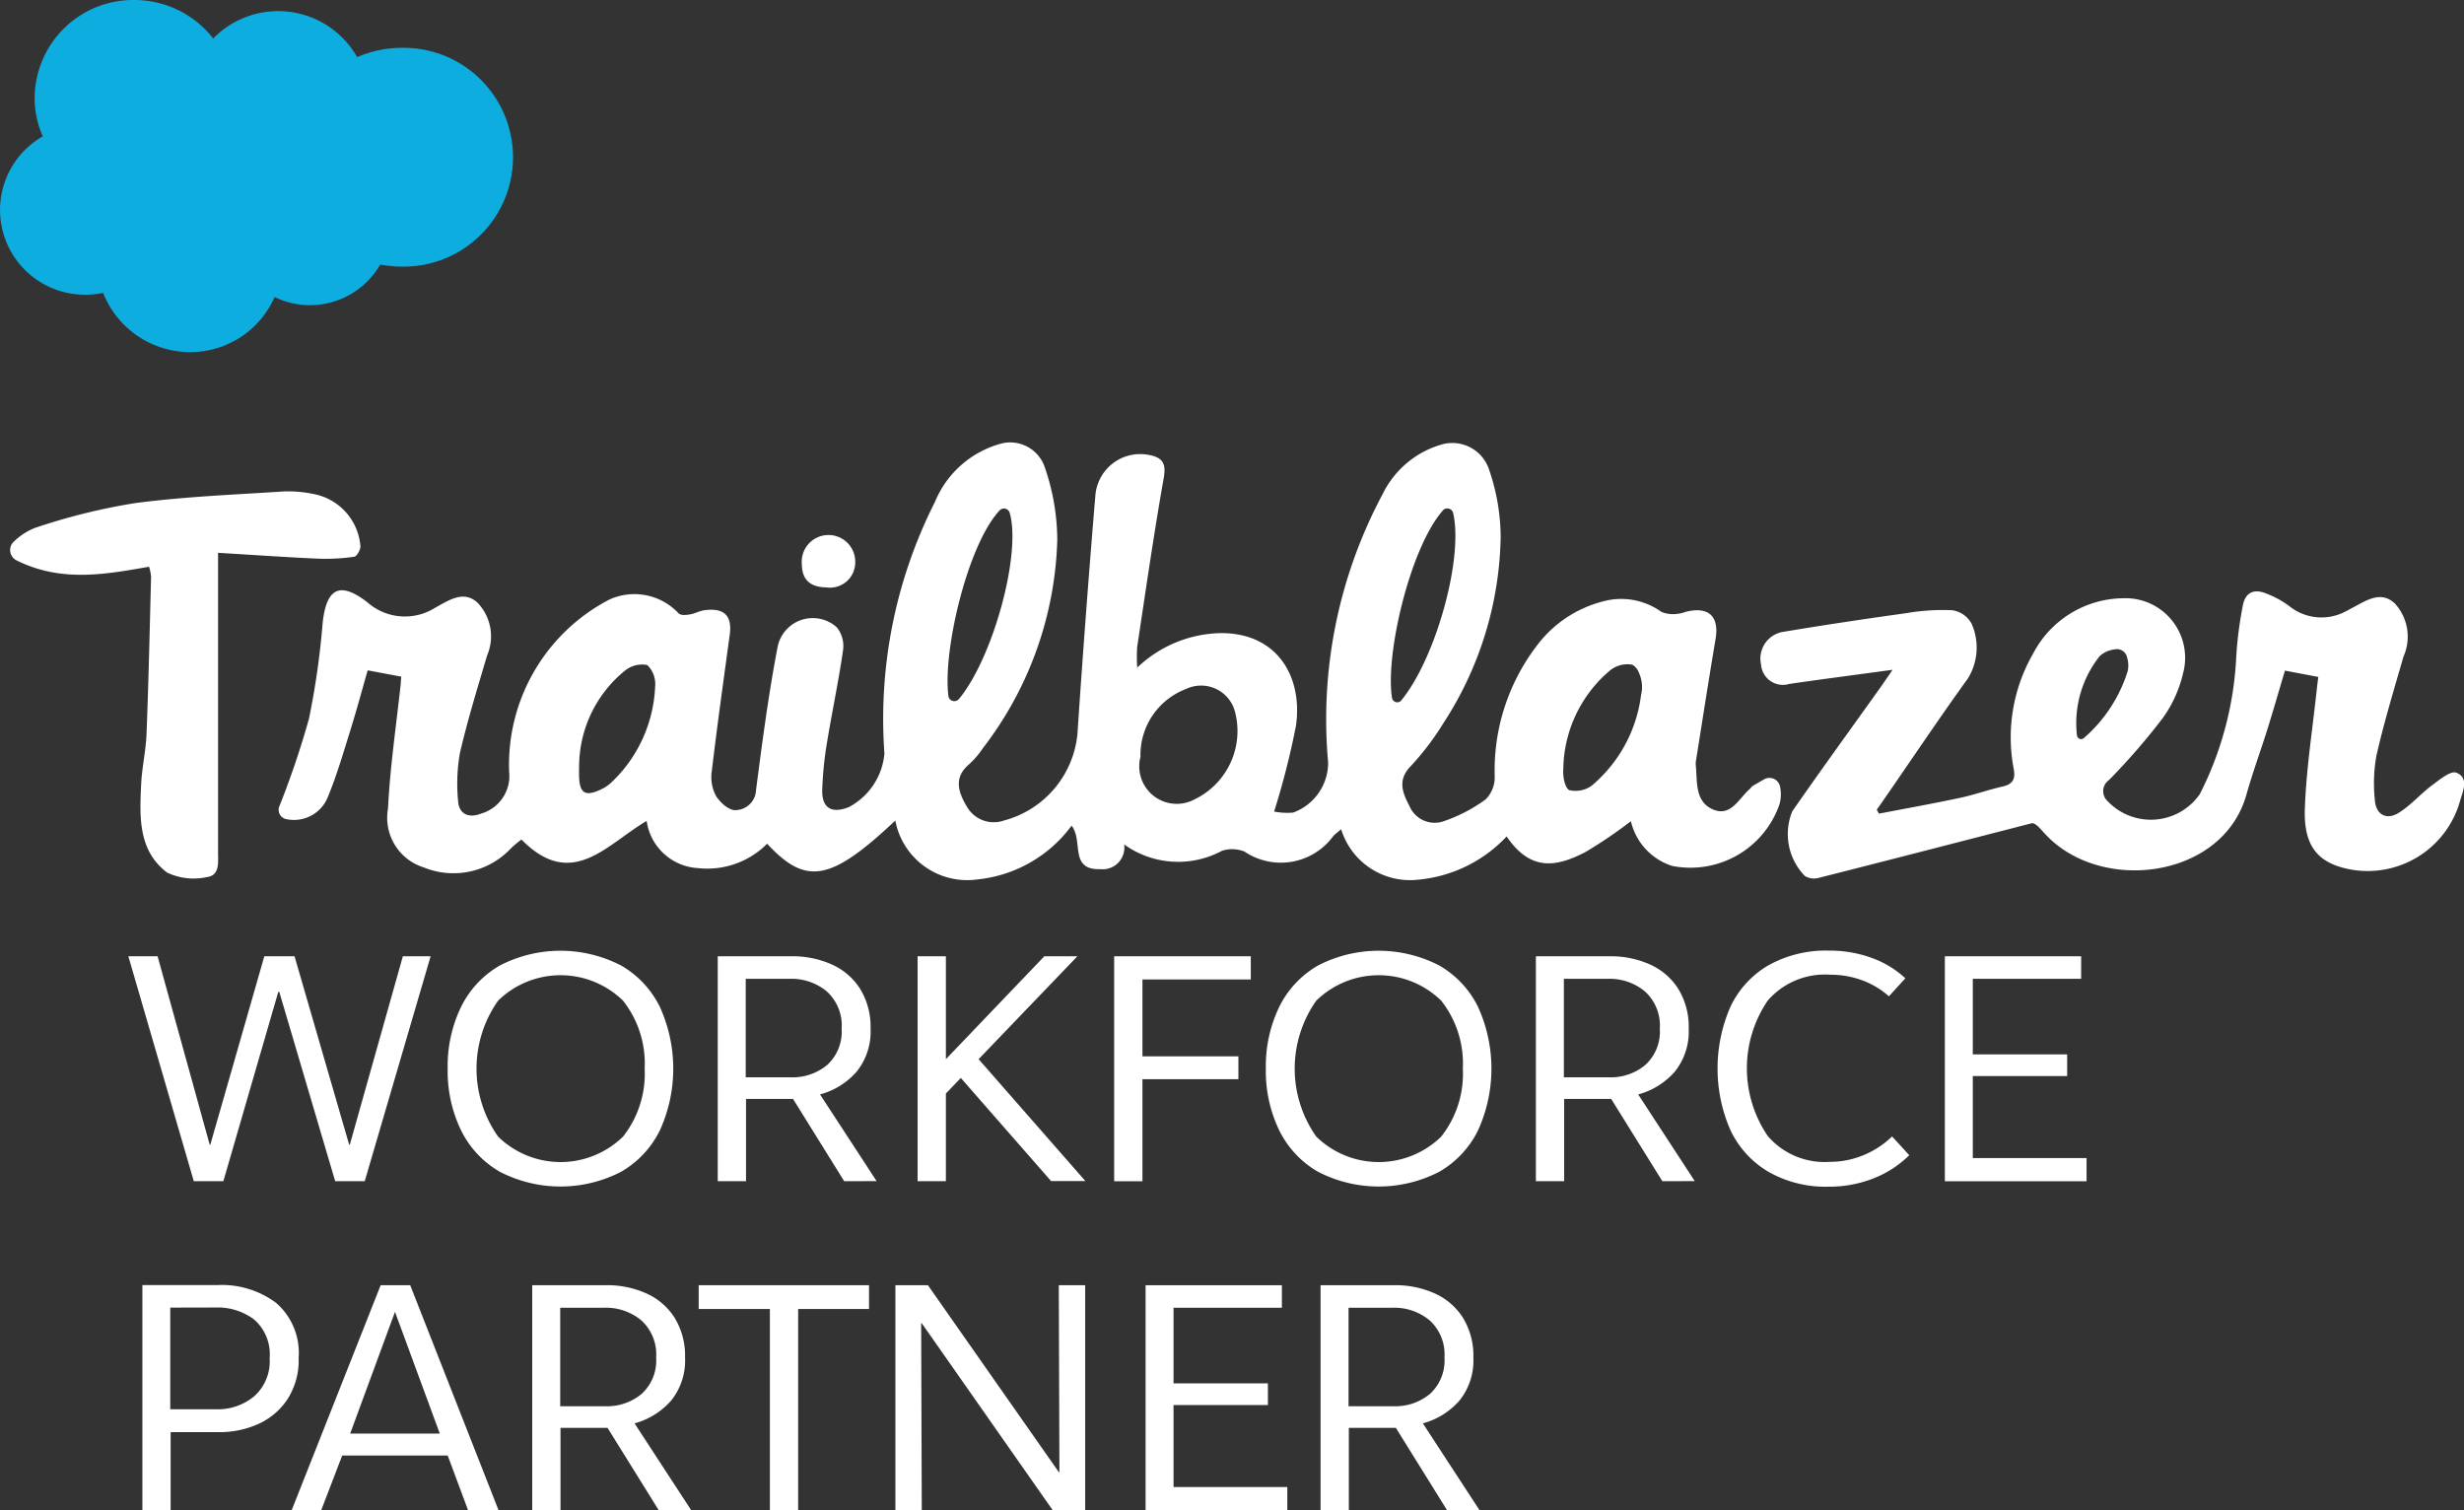 <?xml version="1.0" encoding="UTF-8"?> <svg xmlns="http://www.w3.org/2000/svg" xmlns:xlink="http://www.w3.org/1999/xlink" id="Grupo_23976" data-name="Grupo 23976" width="90.971" height="55.752" viewBox="0 0 90.971 55.752"><rect x="0" y="0" width="90.971" height="55.752" fill="#333333" stroke="none"/><defs><clipPath id="clip-path"><rect id="Rectángulo_7913" data-name="Rectángulo 7913" width="90.971" height="55.752" fill="none"></rect></clipPath></defs><path id="Trazado_8572" data-name="Trazado 8572" d="M56.867,366.982H55.776l-2.065-6.992h-.035l-2.029,6.992H50.556l-2.417-8.306h1.08l1.924,6.956h.023l1.994-6.956h1.115l2.017,6.956h.024l1.959-6.956H59.3Z" transform="translate(-43.401 -323.373)" fill="#fff"></path><g id="Grupo_23975" data-name="Grupo 23975"><g id="Grupo_23974" data-name="Grupo 23974" clip-path="url(#clip-path)"><path id="Trazado_8573" data-name="Trazado 8573" d="M167.921,361a5.02,5.02,0,0,1,.493-2.276,3.582,3.582,0,0,1,1.431-1.531,4.872,4.872,0,0,1,4.481,0,3.584,3.584,0,0,1,1.431,1.531,5.5,5.5,0,0,1,0,4.551,3.589,3.589,0,0,1-1.431,1.531,4.876,4.876,0,0,1-4.481,0,3.586,3.586,0,0,1-1.431-1.531,5.018,5.018,0,0,1-.493-2.275m7.273,0a3.748,3.748,0,0,0-.8-2.511,3.3,3.3,0,0,0-4.61,0,4.349,4.349,0,0,0,0,5.021,3.3,3.3,0,0,0,4.61,0,3.745,3.745,0,0,0,.8-2.51" transform="translate(-151.393 -321.547)" fill="#fff"></path><path id="Trazado_8574" data-name="Trazado 8574" d="M273.889,366.982,272,363.944h-1.736v3.038H269.22v-8.305h2.733a3.537,3.537,0,0,1,1.472.3,2.387,2.387,0,0,1,1.05.9,2.672,2.672,0,0,1,.387,1.472,2.358,2.358,0,0,1-.51,1.584,2.741,2.741,0,0,1-1.355.845l2.088,3.2Zm-1.971-3.836a1.992,1.992,0,0,0,1.343-.457,1.665,1.665,0,0,0,.534-1.338,1.7,1.7,0,0,0-.551-1.378,2.043,2.043,0,0,0-1.361-.464h-1.63v3.637Z" transform="translate(-242.721 -323.373)" fill="#fff"></path><path id="Trazado_8575" data-name="Trazado 8575" d="M345.782,363.169l-.551.575v3.238h-1.044v-8.306h1.044v3.8l3.636-3.8h1.22l-3.648,3.8,3.942,4.5h-1.267Z" transform="translate(-310.309 -323.373)" fill="#fff"></path><path id="Trazado_8576" data-name="Trazado 8576" d="M423,359.533h-4v2.839h3.543v.844H419v3.766h-1.044v-8.306H423Z" transform="translate(-376.821 -323.373)" fill="#fff"></path><path id="Trazado_8577" data-name="Trazado 8577" d="M474.813,361a5.02,5.02,0,0,1,.493-2.276,3.582,3.582,0,0,1,1.431-1.531,4.872,4.872,0,0,1,4.481,0,3.585,3.585,0,0,1,1.431,1.531,5.5,5.5,0,0,1,0,4.551,3.589,3.589,0,0,1-1.431,1.531,4.876,4.876,0,0,1-4.481,0,3.586,3.586,0,0,1-1.431-1.531,5.019,5.019,0,0,1-.493-2.275m7.273,0a3.748,3.748,0,0,0-.8-2.511,3.3,3.3,0,0,0-4.61,0,4.35,4.35,0,0,0,0,5.021,3.3,3.3,0,0,0,4.61,0,3.745,3.745,0,0,0,.8-2.51" transform="translate(-428.078 -321.547)" fill="#fff"></path><path id="Trazado_8578" data-name="Trazado 8578" d="M580.782,366.982l-1.889-3.038h-1.736v3.038h-1.044v-8.305h2.733a3.538,3.538,0,0,1,1.472.3,2.388,2.388,0,0,1,1.05.9,2.672,2.672,0,0,1,.387,1.472,2.358,2.358,0,0,1-.51,1.584,2.741,2.741,0,0,1-1.355.845l2.088,3.2Zm-1.971-3.836a1.992,1.992,0,0,0,1.343-.457,1.665,1.665,0,0,0,.534-1.338,1.7,1.7,0,0,0-.551-1.378,2.043,2.043,0,0,0-1.361-.464h-1.63v3.637Z" transform="translate(-519.408 -323.373)" fill="#fff"></path><path id="Trazado_8579" data-name="Trazado 8579" d="M651.223,357.555l-.61.669a3.077,3.077,0,0,0-.991-.592,3.384,3.384,0,0,0-1.179-.205,2.793,2.793,0,0,0-2.3.95,4.439,4.439,0,0,0,0,5.009,2.764,2.764,0,0,0,2.276.95,3.223,3.223,0,0,0,1.267-.252,3.344,3.344,0,0,0,1.044-.686l.634.692a3.884,3.884,0,0,1-1.308.851,4.412,4.412,0,0,1-1.672.311,4.249,4.249,0,0,1-2.223-.551,3.542,3.542,0,0,1-1.4-1.536,5.689,5.689,0,0,1,0-4.552,3.493,3.493,0,0,1,1.4-1.531,4.343,4.343,0,0,1,2.241-.545,4.535,4.535,0,0,1,1.56.264,3.625,3.625,0,0,1,1.256.757" transform="translate(-580.874 -321.442)" fill="#fff"></path><path id="Trazado_8580" data-name="Trazado 8580" d="M734.538,359.509h-4V362.3h3.484v.8h-3.484v3.027h4.2v.856h-5.232v-8.305h5.033Z" transform="translate(-657.702 -323.373)" fill="#fff"></path><path id="Trazado_8581" data-name="Trazado 8581" d="M59.17,484.744a2.659,2.659,0,0,1-.41,1.507,2.535,2.535,0,0,1-1.085.921,3.479,3.479,0,0,1-1.449.3H54.443v2.874H53.4v-8.305h2.8a3.345,3.345,0,0,1,2.135.657,2.442,2.442,0,0,1,.833,2.041m-4.739-1.865v3.754h1.7a2.1,2.1,0,0,0,1.4-.481,1.725,1.725,0,0,0,.569-1.4,1.707,1.707,0,0,0-.569-1.431,2.242,2.242,0,0,0-1.425-.446Z" transform="translate(-48.143 -434.599)" fill="#fff"></path><path id="Trazado_8582" data-name="Trazado 8582" d="M115.174,488.334h-3.895l-.774,2.018h-1.091l3.285-8.305h1.091l3.261,8.305h-1.126Zm-3.6-.81h3.308l-1.654-4.493Z" transform="translate(-98.645 -434.599)" fill="#fff"></path><path id="Trazado_8583" data-name="Trazado 8583" d="M204.305,490.351l-1.889-3.038H200.68v3.038h-1.044v-8.305h2.733a3.538,3.538,0,0,1,1.472.3,2.388,2.388,0,0,1,1.05.9,2.672,2.672,0,0,1,.387,1.472,2.357,2.357,0,0,1-.51,1.584,2.741,2.741,0,0,1-1.355.845l2.088,3.2Zm-1.971-3.836a1.993,1.993,0,0,0,1.343-.457,1.665,1.665,0,0,0,.534-1.338,1.7,1.7,0,0,0-.551-1.378,2.043,2.043,0,0,0-1.361-.464h-1.63v3.637Z" transform="translate(-179.986 -434.599)" fill="#fff"></path><path id="Trazado_8584" data-name="Trazado 8584" d="M268.376,482.926H265.76v7.425h-1.044v-7.425h-2.628v-.88h6.288Z" transform="translate(-236.292 -434.599)" fill="#fff"></path><path id="Trazado_8585" data-name="Trazado 8585" d="M335.865,482.046h1.2l4.833,6.9h.023l-.023-6.9h.974v8.306h-1.2l-4.833-6.9h-.023l.023,6.9h-.974Z" transform="translate(-302.807 -434.599)" fill="#fff"></path><path id="Trazado_8586" data-name="Trazado 8586" d="M434.7,482.879h-4v2.792h3.484v.8H430.7v3.027h4.2v.856h-5.232v-8.306H434.7Z" transform="translate(-387.373 -434.599)" fill="#fff"></path><path id="Trazado_8587" data-name="Trazado 8587" d="M500.007,490.351l-1.889-3.038h-1.736v3.038h-1.044v-8.305h2.733a3.538,3.538,0,0,1,1.472.3,2.388,2.388,0,0,1,1.05.9,2.672,2.672,0,0,1,.387,1.472,2.358,2.358,0,0,1-.51,1.584,2.741,2.741,0,0,1-1.355.845l2.088,3.2Zm-1.971-3.836a1.993,1.993,0,0,0,1.343-.457,1.665,1.665,0,0,0,.534-1.338,1.7,1.7,0,0,0-.551-1.378,2.043,2.043,0,0,0-1.361-.464h-1.63v3.637Z" transform="translate(-446.583 -434.599)" fill="#fff"></path><path id="Trazado_8588" data-name="Trazado 8588" d="M7.871,1.421a3.354,3.354,0,0,1,5.316.689,4.11,4.11,0,0,1,1.651-.344,4.039,4.039,0,1,1,0,8.077,4.4,4.4,0,0,1-.8-.077,2.988,2.988,0,0,1-2.6,1.5,2.954,2.954,0,0,1-1.3-.3A3.4,3.4,0,0,1,7,13a3.456,3.456,0,0,1-3.192-2.187,3.23,3.23,0,0,1-.651.067A3.129,3.129,0,0,1,1.579,5.034a3.5,3.5,0,0,1-.3-1.431A3.64,3.64,0,0,1,4.952,0,3.69,3.69,0,0,1,7.871,1.421" fill="#0eade0"></path><path id="Trazado_8589" data-name="Trazado 8589" d="M136.21,174.367a4.589,4.589,0,0,1,3.06-1.273c2.125-.024,3.058,1.63,2.8,3.421a29.108,29.108,0,0,1-.807,3.167,2.572,2.572,0,0,0,.7.038,1.96,1.96,0,0,0,1.295-1.853,17.619,17.619,0,0,1,2.014-9.909,3.5,3.5,0,0,1,2.237-1.844,1.429,1.429,0,0,1,1.7.971,7.748,7.748,0,0,1,.419,2.453,12.979,12.979,0,0,1-2.116,6.882,10.01,10.01,0,0,1-1.193,1.573c-.515.52-.316.989-.06,1.482a1.009,1.009,0,0,0,1.267.563,5.771,5.771,0,0,0,1.54-.8,1.151,1.151,0,0,0,.342-.84,7.576,7.576,0,0,1,1.521-4.795,4.417,4.417,0,0,1,2.45-1.673,2.541,2.541,0,0,1,2.184.381,1.149,1.149,0,0,0,.569.074,1.259,1.259,0,0,0,.319-.074c.852-.217,1.253.158,1.111,1-.254,1.507-.487,3.018-.729,4.528a.706.706,0,0,0,0,.149c.057.6-.035,1.313.615,1.607.678.307.971-.4,1.384-.753.033-.028.053-.075.09-.1l.426-.247a.4.4,0,0,1,.6.292,1.365,1.365,0,0,1-.024.62,3.479,3.479,0,0,1-3.958,2.283,2.268,2.268,0,0,1-1.53-1.653,16.58,16.58,0,0,1-1.689,1.145c-1.111.575-2.033.685-2.9-.581a5.1,5.1,0,0,1-3.221,1.591,2.662,2.662,0,0,1-2.888-1.858c-.13.112-.215.174-.287.249a2.4,2.4,0,0,1-3.281.576,1.218,1.218,0,0,0-.833-.028,3.42,3.42,0,0,1-3.611-.235.8.8,0,0,1-.88.912c-1.162.037-.616-1.048-1.06-1.605a4.939,4.939,0,0,1-3.491,1.986,2.7,2.7,0,0,1-3.017-2.175c-2.382,2.242-3.292,2.41-4.732.855a3.114,3.114,0,0,1-2.559.9,2.029,2.029,0,0,1-1.889-1.74c-1.465.846-2.749,2.592-4.623.685a3.884,3.884,0,0,0-.4.338,2.906,2.906,0,0,1-3.209.691,1.92,1.92,0,0,1-1.318-2.171c.075-1.523.3-3.039.465-4.559.011-.106.017-.212.025-.312l-1.24-.233c-.206.715-.408,1.47-.64,2.215-.254.813-.493,1.635-.815,2.422a1.35,1.35,0,0,1-1.552.856.348.348,0,0,1-.261-.456,32.225,32.225,0,0,0,1.1-3.25,29.094,29.094,0,0,0,.507-3.561c.146-1.261.631-1.522,1.647-.74a2.093,2.093,0,0,0,2.5.206c.5-.27,1.05-.665,1.566-.192a1.793,1.793,0,0,1,.354,1.958c-.351,1.192-.719,2.381-1,3.591a6.513,6.513,0,0,0-.068,1.77c.026.483.385.651.846.471a1.444,1.444,0,0,0,1.039-1.537,6.872,6.872,0,0,1,3.7-6.366,2.23,2.23,0,0,1,2.553.506c.1.092.294.065.443.038.17-.031.329-.123.5-.148.74-.106,1.044.2.948.9-.23,1.689-.465,3.378-.667,5.07a1.471,1.471,0,0,0,.161.885c.148.241.473.532.71.523a.771.771,0,0,0,.767-.742c.227-1.753.457-3.509.789-5.245a1.324,1.324,0,0,1,2.189-.765,1.093,1.093,0,0,1,.23.874c-.164,1.145-.408,2.278-.594,3.421a13.124,13.124,0,0,0-.17,1.7c-.021.678.342.9.982.645a2.477,2.477,0,0,0,1.314-1.98,17.733,17.733,0,0,1,1.868-9.292,3.676,3.676,0,0,1,2.5-2.163,1.349,1.349,0,0,1,1.561.914,8.317,8.317,0,0,1,.453,2.655,13.186,13.186,0,0,1-2.734,7.674,3.49,3.49,0,0,1-.508.6c-.607.5-.407,1.054-.093,1.579a1.14,1.14,0,0,0,1.363.509,3.673,3.673,0,0,0,2.715-3.182q.294-4.4.661-8.791a1.66,1.66,0,0,1,1.98-1.524c.549.1.633.357.543.868-.365,2.066-.663,4.143-.977,6.218a5.85,5.85,0,0,0,0,.75m.121,3.31a1.385,1.385,0,0,0,1.986,1.575,2.8,2.8,0,0,0,1.493-3.279,1.293,1.293,0,0,0-1.8-.8,2.605,2.605,0,0,0-1.679,2.5m11.16-9.087c-1.222,1.4-2.132,5.364-1.871,6.918a.194.194,0,0,0,.34.09c1.27-1.545,2.3-5.24,1.917-6.911a.222.222,0,0,0-.386-.1m-16.364,0c-1.173,1.26-2.1,5.157-1.887,6.848a.221.221,0,0,0,.392.106c1.259-1.519,2.308-5.366,1.871-6.87a.221.221,0,0,0-.376-.085m23.69,6.793a1.242,1.242,0,0,0-.082-.8.564.564,0,0,0-.245-.3,1.021,1.021,0,0,0-.82.209,4.843,4.843,0,0,0-1.728,3.673c-.024.254.07.688.224.749a1.015,1.015,0,0,0,.824-.165,5.216,5.216,0,0,0,1.826-3.374m-39.212,2.668c0,.11,0,.22,0,.33.013.655.22.792.8.519a1.459,1.459,0,0,0,.383-.253,5.167,5.167,0,0,0,1.626-3.554.982.982,0,0,0-.288-.789,1,1,0,0,0-.819.2,4.572,4.572,0,0,0-1.7,3.55" transform="translate(-94.223 -149.72)" fill="#fff"></path><path id="Trazado_8590" data-name="Trazado 8590" d="M664.705,230c.994-.191,1.99-.369,2.98-.58.533-.113,1.05-.3,1.581-.42.384-.087.483-.281.411-.657a6.2,6.2,0,0,1,.718-4.251,3.791,3.791,0,0,1,3.307-2.043,2.2,2.2,0,0,1,2.228,2.774,4.605,4.605,0,0,1-.749,1.65,24.018,24.018,0,0,1-1.985,2.287.5.5,0,0,0-.046.784,2.2,2.2,0,0,0,3.4-.266,12.458,12.458,0,0,0,1.346-5.1,13.891,13.891,0,0,1,.234-1.818c.089-.551.436-.679.916-.469a3.459,3.459,0,0,1,.8.443,1.9,1.9,0,0,0,2.1.194c.06-.025.115-.063.174-.093.521-.264,1.082-.7,1.624-.2a1.815,1.815,0,0,1,.326,1.965c-.351,1.215-.719,2.427-1,3.658a5.787,5.787,0,0,0-.058,1.64c.033.525.416.753.866.481s.819-.708,1.252-1.032c.273-.2.681-.54.888-.459.475.186.249.671.14,1.04a3.542,3.542,0,0,1-4.087,2.526c-1.152-.233-1.69-.839-1.644-2.227.05-1.479.286-2.953.442-4.428.016-.149.037-.3.055-.445l-1.232-.234c-.206.691-.415,1.42-.641,2.145-.254.813-.551,1.614-.781,2.434-.88,3.133-5.444,3.675-7.471,1.41-.159-.178-.315-.36-.448-.356-2.637.679-5.273,1.361-7.912,2.029a.64.64,0,0,1-.472-.081,2.215,2.215,0,0,1-.463-2.388c1.064-1.534,2.163-3.043,3.247-4.563.134-.188.263-.381.456-.66-1.359.185-2.589.344-3.815.522a.81.81,0,0,1-1.043-.723,1,1,0,0,1,.755-1.189c1.531-.258,3.067-.486,4.6-.7a7.947,7.947,0,0,1,1.7-.109.969.969,0,0,1,.725.507,2.178,2.178,0,0,1-.138,2.006c-1.016,1.406-1.982,2.848-2.968,4.276l-.4.575.079.144m7.311-2.9a.154.154,0,0,0,.256.111,5.4,5.4,0,0,0,1.621-2.482,1.025,1.025,0,0,0-.03-.507.384.384,0,0,0-.46-.284,1,1,0,0,0-.54.24,3.972,3.972,0,0,0-.848,2.922" transform="translate(-595.332 -199.962)" fill="#fff"></path><path id="Trazado_8591" data-name="Trazado 8591" d="M8.929,187.055c-1.625.284-3.242.586-4.894-.235a.426.426,0,0,1-.084-.707,2.357,2.357,0,0,1,.769-.493,22.8,22.8,0,0,1,3.674-.911c1.819-.242,3.662-.313,5.5-.433A4.442,4.442,0,0,1,15,184.37a2.13,2.13,0,0,1,1.731,1.921c.01.131-.129.38-.224.394a7.334,7.334,0,0,1-1.331.072c-1.167-.051-2.334-.134-3.7-.216v5.465q0,2.8,0,5.6c0,.374.065.852-.417.907a2.267,2.267,0,0,1-1.462-.166c-1.076-.808-1.017-2.06-.961-3.253.03-.632.178-1.259.2-1.891.075-1.929.117-3.86.167-5.789a1.821,1.821,0,0,0-.077-.365" transform="translate(-3.425 -166.132)" fill="#fff"></path><path id="Trazado_8592" data-name="Trazado 8592" d="M301.692,202.679c-.61-.006-.908-.285-.914-.855a.988.988,0,1,1,1.971-.053.929.929,0,0,1-1.058.908" transform="translate(-271.174 -180.993)" fill="#fff"></path></g></g></svg> 